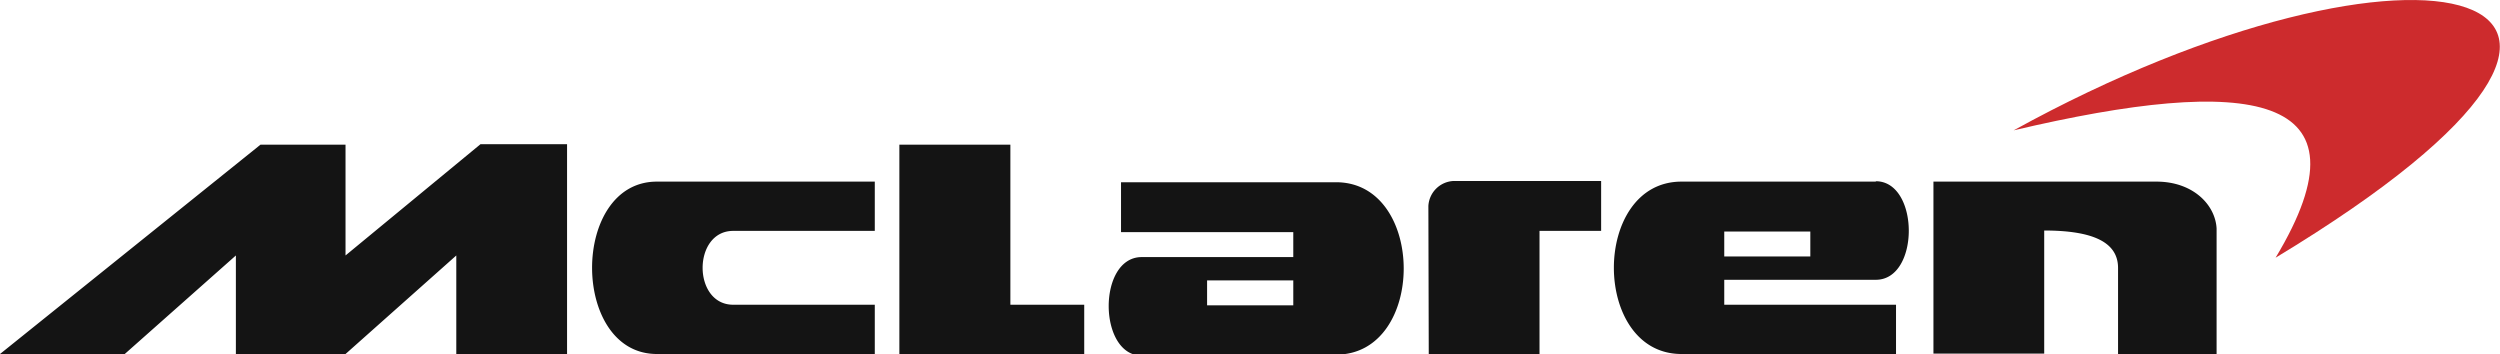<svg xmlns="http://www.w3.org/2000/svg" viewBox="0 0 200.42 28.38"><defs><style>.cls-1{fill:#141414;}.cls-1,.cls-2{fill-rule:evenodd;}.cls-2{fill:#cd2b2d;}</style></defs><g id="Réteg_2" data-name="Réteg 2"><g id="Réteg_1" data-name="Réteg 1"><path class="cls-1" d="M72.1,11.6H81V24.43h5.92v3.95H72.1Zm42.44,16.78h8.88V18.51h4.94v-4H116.51a2.12,2.12,0,0,0-2,2Zm35.84-13.82H134.8c-7.23,0-7.22,13.82,0,13.82H152V24.43H138.23v-2h12.15c3.55,0,3.5-7.9,0-7.9Zm-12.15,4h6.9v2h-6.9v-2Zm-46.7,9.87h15.58c7.24,0,7.22-13.82,0-13.82H89.87v4h13.81v2H91.53c-3.56,0-3.5,7.9,0,7.9Zm12.15-3.95H96.77v-2h6.91ZM70.13,14.56H52.66c-6.93,0-6.92,13.82,0,13.82H70.13V24.43H58.78c-3.27,0-3.27-5.92,0-5.92H70.13v-4Zm-31.61-3h6.94V28.38H36.58v-7.9l-8.88,7.9H18.91v-7.9L10,28.38H0L20.88,11.6H27.7v8.88Zm131.28,3h3.08c2.92,0,4.72,1.85,4.82,3.76V28.38h-7.9v-6.9c0-2.06-2-3-5.92-3v9.87H155V14.56Z"/><path class="cls-2" d="M161.43,10.45c32.38-17.84,57.42-11.79,21,10.21C190.48,7.29,180.31,6,161.43,10.45Z"/></g></g></svg>
